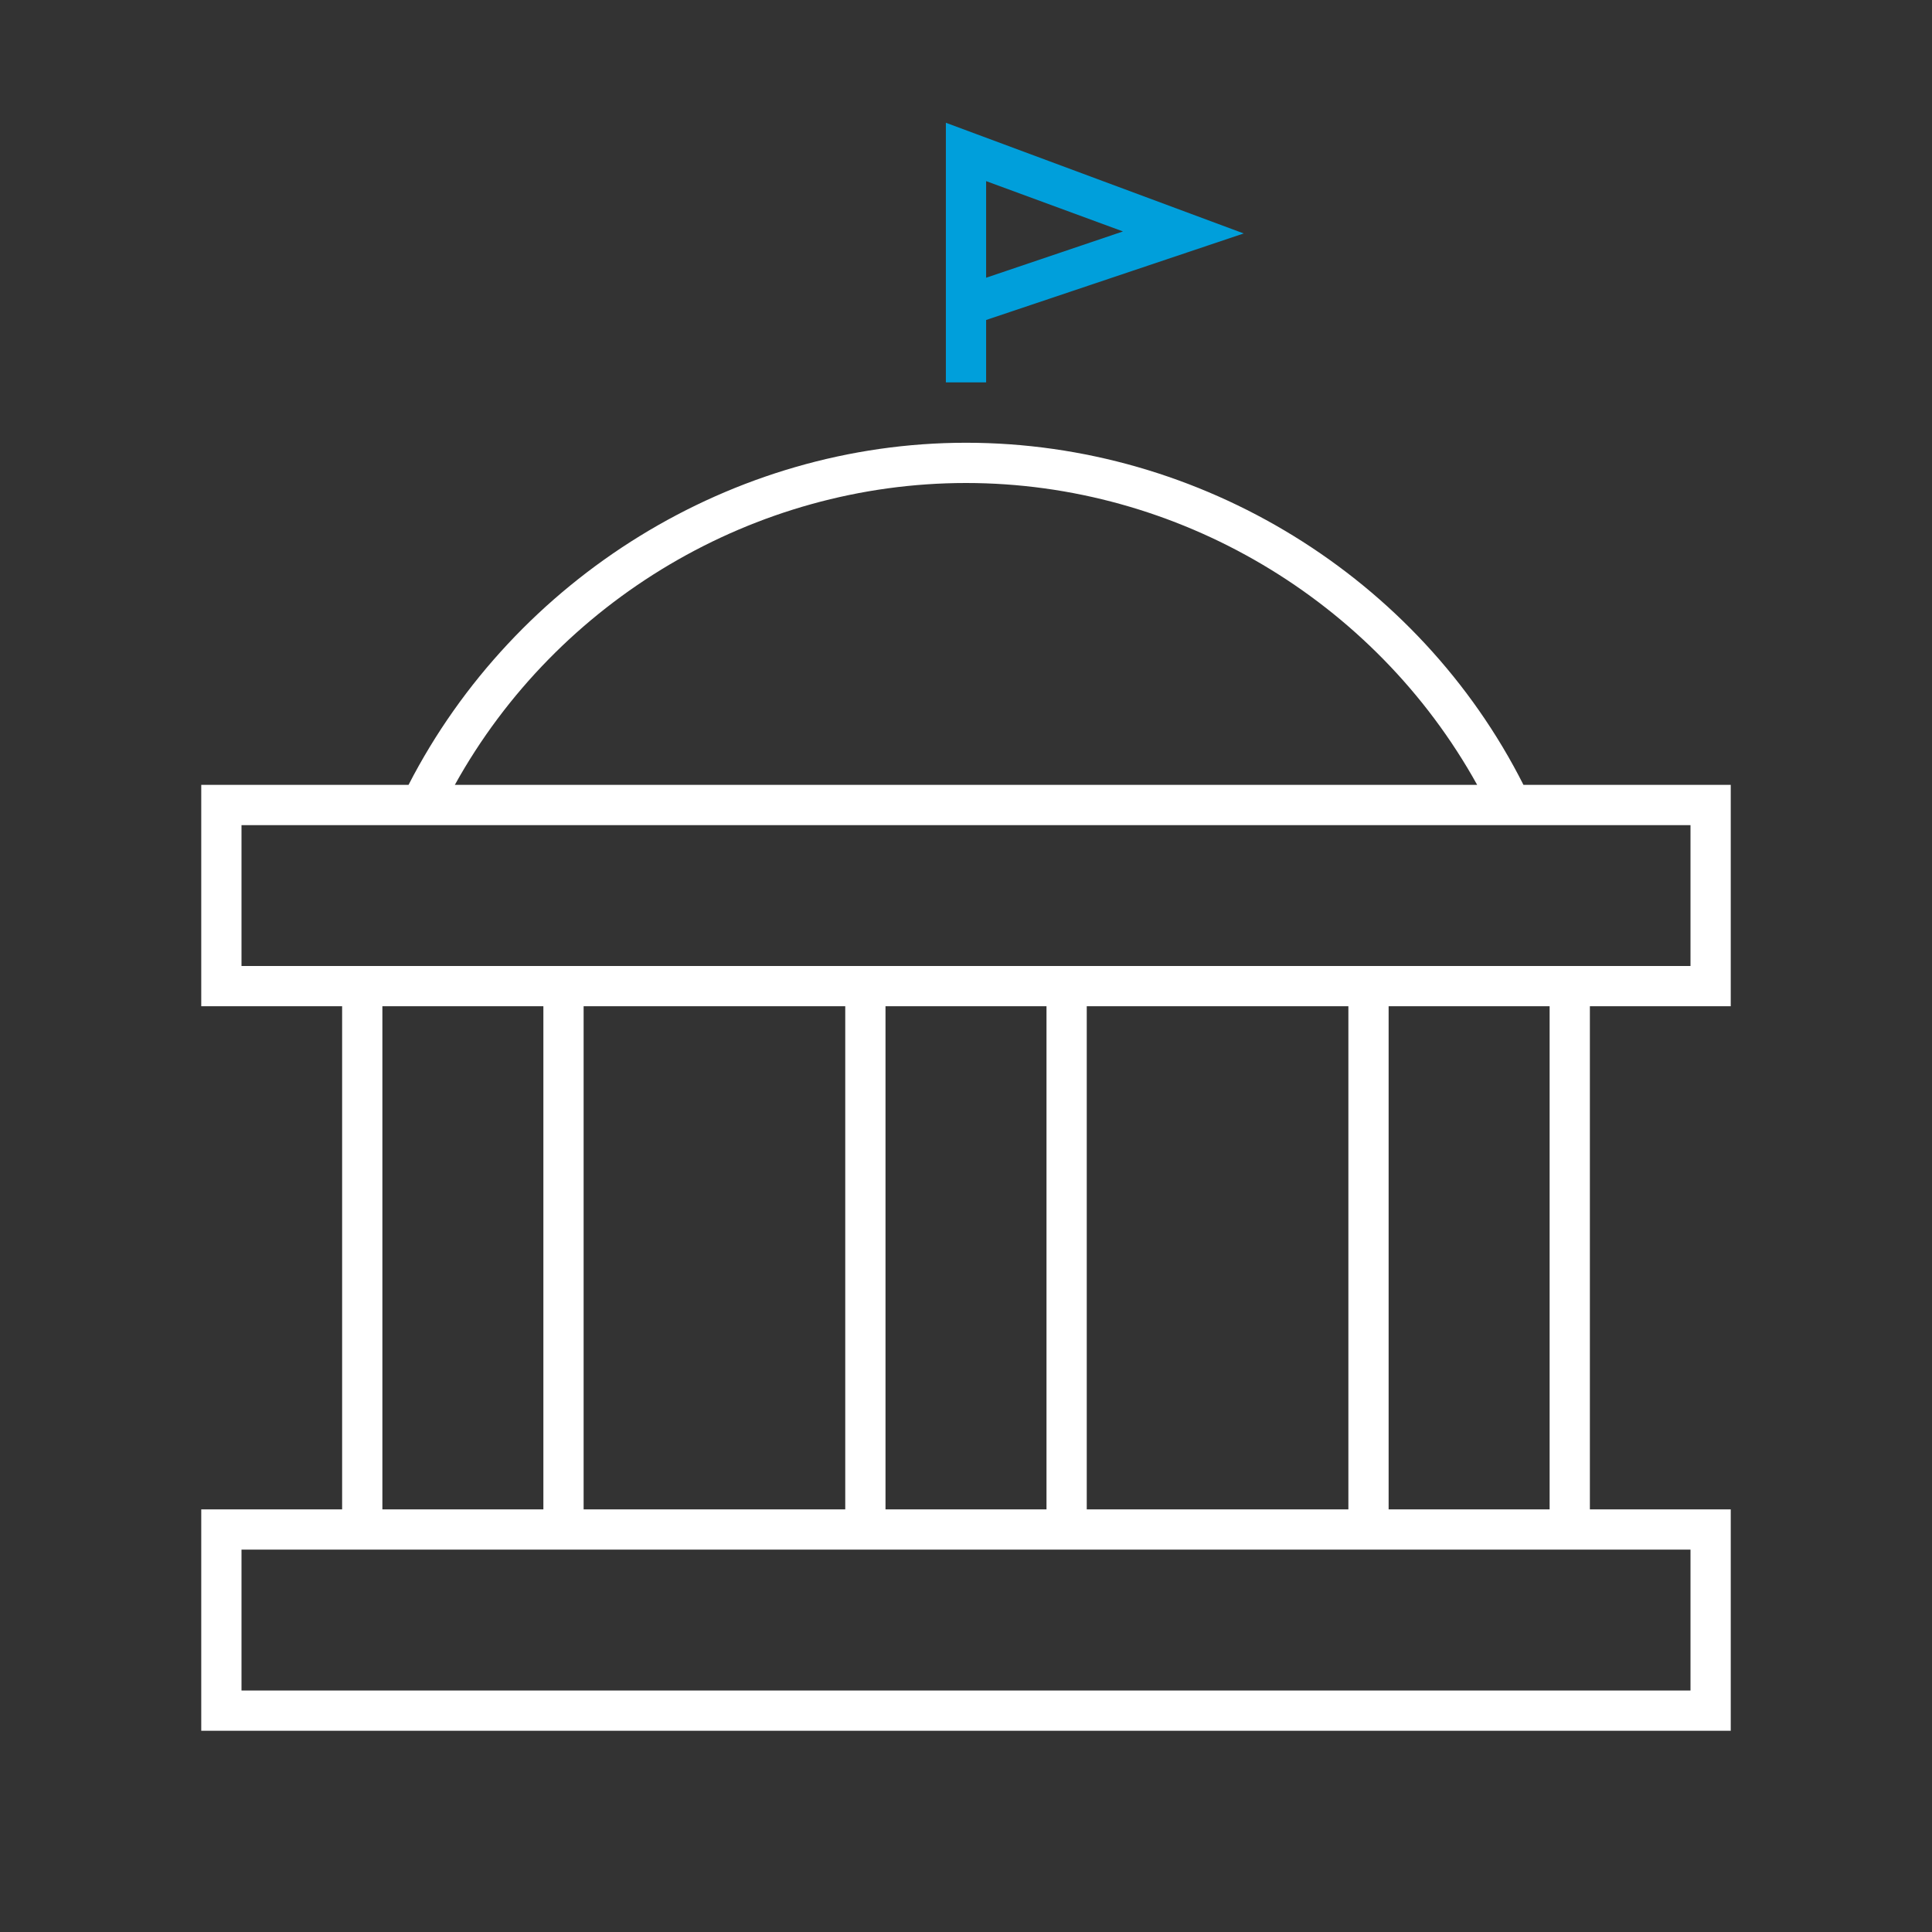 <svg viewBox="0 0 96 96" xmlns="http://www.w3.org/2000/svg" xmlns:xlink="http://www.w3.org/1999/xlink" id="Icon__x28_Outline_x29_" overflow="hidden"><rect x="0" y="0" width="96" height="96" fill="#333333" stroke="none"/><g><path d="M86 50 86 39 75.7 39C70.5 28.7 59.7 22 48 22 36.4 22 25.6 28.7 20.3 39L10 39 10 50 17 50 17 75 10 75 10 86 86 86 86 75 79 75 79 50 86 50ZM48 24C58.5 24 68.3 29.8 73.4 39L22.6 39C27.7 29.8 37.5 24 48 24ZM12 41 84 41 84 48 12 48 12 41ZM54 75 54 50 67 50 67 75 54 75ZM42 50 42 75 29 75 29 50 42 50ZM44 50 52 50 52 75 44 75 44 50ZM19 50 27 50 27 75 19 75 19 50ZM84 84 12 84 12 77 84 77 84 84ZM77 75 69 75 69 50 77 50 77 75Z" fill="#FFFFFF"/><path d="M49 19 47 19 47 6.1 61.8 11.6 49 15.9 49 19ZM49 9 49 13.8 55.8 11.5 49 9Z" fill="#009FDB"/></g></svg>